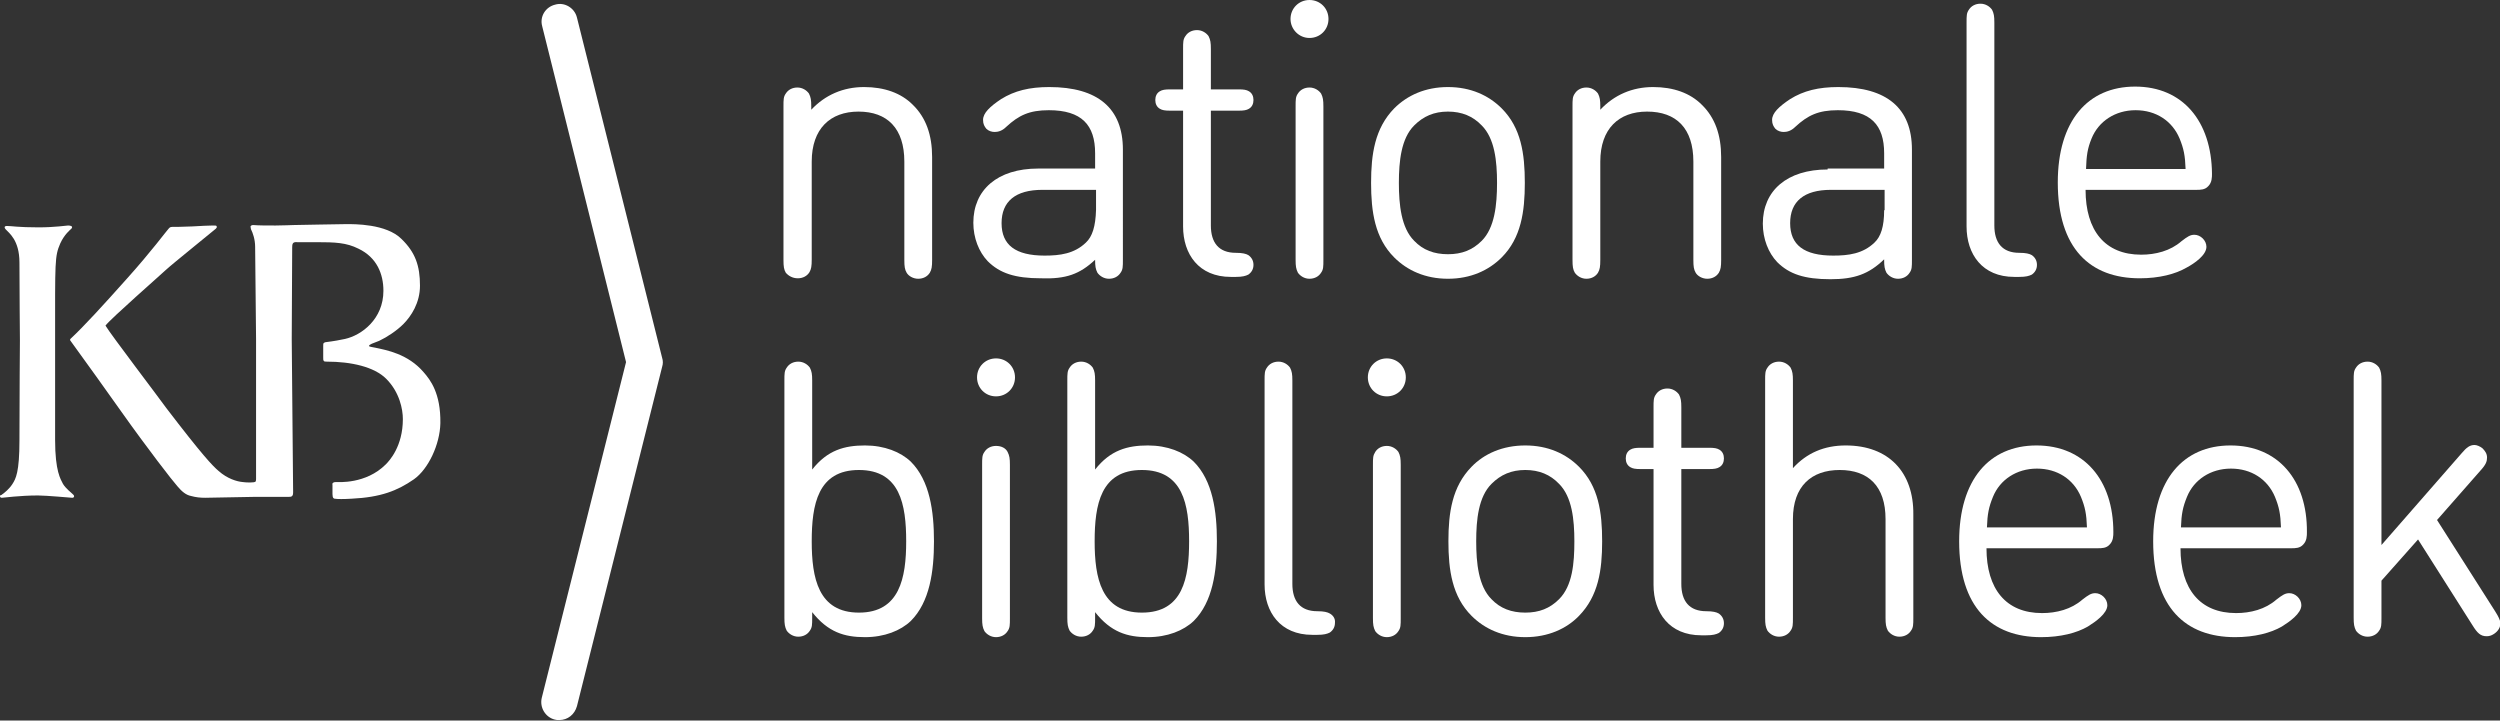 <?xml version="1.0" encoding="UTF-8"?> <!-- Generator: Adobe Illustrator 25.0.0, SVG Export Plug-In . SVG Version: 6.00 Build 0) --> <svg xmlns="http://www.w3.org/2000/svg" xmlns:xlink="http://www.w3.org/1999/xlink" version="1.1" id="Laag_1" x="0px" y="0px" viewBox="0 0 539.9 155.6" style="enable-background:new 0 0 539.9 155.6;" xml:space="preserve"><rect x="0" y="0" width="539.9" height="155.6" fill="#333333" stroke="none"/> <style type="text/css"> .st0{display:none;} .st1{display:inline;} .st2{fill:#FFFFFF;} </style> <g id="Zwart" class="st0"> <g class="st1"> <path d="M172.3,60.1c1.1,0,2-0.5,2.5-1.3c0.4-0.7,0.5-1.3,0.5-2.8V34.9c0-7.1,4-10.8,10.1-10.8c6.2,0,9.9,3.6,9.9,10.8v21.2 c0,1.5,0.1,2.1,0.5,2.8c0.4,0.7,1.4,1.3,2.5,1.3c1.1,0,2-0.5,2.5-1.3c0.4-0.7,0.5-1.3,0.5-2.8V33.9c0-4.7-1.3-8.5-4.2-11.3 c-2.5-2.5-6.1-3.8-10.5-3.8c-4.5,0-8.4,1.7-11.4,4.9V23c0-1.4-0.1-2-0.5-2.8c-0.5-0.7-1.4-1.3-2.5-1.3c-1.1,0-2,0.5-2.5,1.3 c-0.5,0.7-0.5,1.3-0.5,2.8v33.1c0,1.5,0.1,2.1,0.5,2.8C170.3,59.6,171.2,60.1,172.3,60.1z"></path> <path d="M236.5,56.1c0,1.4,0.1,2,0.5,2.8c0.5,0.7,1.4,1.3,2.5,1.3c1.1,0,2-0.5,2.5-1.3c0.5-0.7,0.5-1.3,0.5-2.8V32.3 c0-8.9-5.4-13.5-15.9-13.5c-4.3,0-7.5,0.8-10.4,2.6c-2.4,1.6-3.9,3-3.9,4.5c0,0.9,0.3,1.4,0.7,1.9c0.5,0.5,1.2,0.7,1.8,0.7 c0.7,0,1.6-0.2,2.5-1.1c2.7-2.5,5-3.6,9.2-3.6c7.1,0,10,3.2,10,9.3v3.3h-12.3c-8.8,0-14,4.6-14,11.7c0,3.3,1.2,6.3,3.1,8.3 c2.6,2.6,5.9,3.7,11.5,3.7C230.2,60.3,233.2,59.2,236.5,56.1L236.5,56.1z M234.5,52.4c-2.5,2.4-5.6,2.8-8.9,2.8 c-6.3,0-9.3-2.3-9.3-7c0-4.7,3-7.2,8.8-7.2h11.6v4.3C236.6,48.9,235.9,51.1,234.5,52.4z"></path> <path d="M267.5,23.9c1.1,0,1.7-0.1,2.2-0.4c0.7-0.4,1-1.1,1-1.9c0-0.8-0.3-1.5-1-1.9c-0.5-0.3-1.1-0.4-2.2-0.4h-6v-8.7 c0-1.4-0.1-2-0.5-2.8c-0.5-0.7-1.4-1.3-2.5-1.3c-1.1,0-2,0.5-2.5,1.3c-0.5,0.7-0.5,1.3-0.5,2.8v8.7h-2.8c-1.1,0-1.7,0.1-2.2,0.4 c-0.7,0.4-1,1.1-1,1.9c0,0.8,0.3,1.5,1,1.9c0.5,0.3,1.1,0.4,2.2,0.4h2.8v25c0,6,3.4,10.9,10.3,10.9h1.1c1.4,0,2.1-0.2,2.7-0.5 c0.7-0.5,1.1-1.2,1.1-2.1c0-0.9-0.4-1.6-1.1-2.1c-0.5-0.3-1.3-0.5-2.7-0.5c-3.7,0-5.4-2.2-5.4-5.9V23.9H267.5z"></path> <path d="M282.8,8.2c2.3,0,4.1-1.8,4.1-4.1c0-2.3-1.8-4.1-4.1-4.1c-2.3,0-4.1,1.8-4.1,4.1C278.7,6.3,280.5,8.2,282.8,8.2z"></path> <path d="M282.8,18.9c-1.1,0-2,0.5-2.5,1.3c-0.5,0.7-0.5,1.3-0.5,2.8v33.1c0,1.4,0.1,2,0.5,2.8c0.5,0.7,1.4,1.3,2.5,1.3 c1.1,0,2-0.5,2.5-1.3c0.5-0.7,0.5-1.3,0.5-2.8V23c0-1.4-0.1-2-0.5-2.8C284.8,19.5,283.9,18.9,282.8,18.9z"></path> <path d="M329.3,39.5c0-6.3-0.8-11.9-5-16.1c-2.8-2.8-6.7-4.6-11.6-4.6c-4.9,0-8.8,1.8-11.6,4.6c-4.2,4.3-5,9.9-5,16.1 c0,6.2,0.8,11.9,5,16.1c2.8,2.8,6.7,4.6,11.6,4.6c4.9,0,8.8-1.8,11.6-4.6C328.5,51.4,329.3,45.7,329.3,39.5z M320,52 c-2,2-4.3,2.9-7.3,2.9c-3,0-5.4-0.9-7.3-2.9c-2.8-2.8-3.3-7.8-3.3-12.5c0-4.7,0.5-9.6,3.3-12.4c2-2,4.3-3,7.3-3c3,0,5.4,1,7.3,3 c2.8,2.8,3.3,7.7,3.3,12.4C323.3,44.2,322.8,49.2,320,52z"></path> <path d="M365.7,34.9v21.2c0,1.5,0.1,2.1,0.5,2.8c0.4,0.7,1.4,1.3,2.5,1.3c1.1,0,2-0.5,2.5-1.3c0.4-0.7,0.5-1.3,0.5-2.8V33.9 c0-4.7-1.3-8.5-4.2-11.3c-2.5-2.5-6.1-3.8-10.5-3.8c-4.5,0-8.4,1.7-11.4,4.9V23c0-1.4-0.1-2-0.5-2.8c-0.5-0.7-1.4-1.3-2.5-1.3 c-1.1,0-2,0.5-2.5,1.3c-0.5,0.7-0.5,1.3-0.5,2.8v33.1c0,1.5,0.1,2.1,0.5,2.8c0.5,0.7,1.4,1.3,2.5,1.3c1.1,0,2-0.5,2.5-1.3 c0.4-0.7,0.5-1.3,0.5-2.8V34.9c0-7.1,4-10.8,10.1-10.8C362,24.1,365.7,27.7,365.7,34.9z"></path> <path d="M394.7,36.6c-8.8,0-14,4.6-14,11.7c0,3.3,1.2,6.3,3.1,8.3c2.6,2.6,5.9,3.7,11.5,3.7c5.2,0,8.3-1.1,11.6-4.3v0.1 c0,1.4,0.1,2,0.5,2.8c0.5,0.7,1.4,1.3,2.5,1.3c1.1,0,2-0.5,2.5-1.3c0.5-0.7,0.5-1.3,0.5-2.8V32.3c0-8.9-5.4-13.5-15.9-13.5 c-4.3,0-7.5,0.8-10.4,2.6c-2.4,1.6-3.9,3-3.9,4.5c0,0.9,0.3,1.4,0.7,1.9c0.5,0.5,1.2,0.7,1.8,0.7c0.7,0,1.6-0.2,2.5-1.1 c2.7-2.5,5-3.6,9.2-3.6c7.1,0,10,3.2,10,9.3v3.3H394.7z M406.9,45.4c0,3.5-0.7,5.7-2.1,7c-2.5,2.4-5.6,2.8-8.9,2.8 c-6.3,0-9.3-2.3-9.3-7c0-4.7,3-7.2,8.8-7.2h11.6V45.4z"></path> <path d="M435,59.8h1.1c1.4,0,2.1-0.2,2.7-0.5c0.7-0.5,1.1-1.2,1.1-2.1c0-0.9-0.4-1.6-1.1-2.1c-0.5-0.3-1.3-0.5-2.7-0.5 c-3.7,0-5.4-2.2-5.4-5.9V4.9c0-1.4-0.1-2-0.5-2.8c-0.5-0.7-1.4-1.3-2.5-1.3c-1.1,0-2,0.5-2.5,1.3c-0.5,0.7-0.5,1.3-0.5,2.8v44 C424.7,54.9,428.1,59.8,435,59.8z"></path> <path d="M476.5,53.3c0-1.4-1.3-2.6-2.6-2.6c-0.9,0-1.5,0.4-2.8,1.4c-2.4,2.1-5.6,2.9-8.7,2.9c-7.8,0-12-5.2-12-14h23.9 c0.9,0,1.9,0,2.6-0.8c0.8-0.8,0.8-1.9,0.8-2.7c-0.1-11.3-6.3-18.8-16.6-18.8c-10.2,0-16.7,7.4-16.7,20.7c0,14.3,7,20.7,17.7,20.7 c4.2,0,7.7-0.9,10.1-2.3C473.9,56.9,476.5,55.1,476.5,53.3z M451.7,29.9c1.5-3.7,5.1-6.1,9.5-6.1c4.4,0,7.9,2.3,9.5,6.1 c0.9,2.2,1.2,3.7,1.3,6.6h-21.5C450.6,33.6,450.8,32.1,451.7,29.9z"></path> <path d="M186.8,96.2c-4.4,0-8.1,1-11.4,5.2V82.2c0-1.4-0.1-2-0.5-2.8c-0.5-0.7-1.4-1.3-2.5-1.3c-1.1,0-2,0.5-2.5,1.3 c-0.5,0.7-0.5,1.3-0.5,2.8v51.2c0,1.4,0.1,2,0.5,2.8c0.5,0.7,1.4,1.3,2.5,1.3c1.1,0,2-0.5,2.5-1.3c0.5-0.7,0.5-1.3,0.5-2.8v-1.2 c3.4,4.3,6.9,5.4,11.4,5.4c4.2,0,7.7-1.4,9.9-3.5c4.1-4.1,5-10.7,5-17.2c0-6.5-0.9-13.1-5-17.2C194.5,97.6,191,96.2,186.8,96.2z M185.5,132.3c-8.8,0-10.2-7.5-10.2-15.4c0-7.9,1.3-15.4,10.2-15.4c8.9,0,10.2,7.5,10.2,15.4C195.7,124.8,194.3,132.3,185.5,132.3 z"></path> <path d="M215.1,77.4c-2.3,0-4.1,1.8-4.1,4.1c0,2.3,1.8,4.1,4.1,4.1c2.3,0,4.1-1.8,4.1-4.1C219.2,79.2,217.4,77.4,215.1,77.4z"></path> <path d="M215.1,96.3c-1.1,0-2,0.5-2.5,1.3c-0.5,0.7-0.5,1.3-0.5,2.8v33.1c0,1.4,0.1,2,0.5,2.8c0.5,0.7,1.4,1.3,2.5,1.3 c1.1,0,2-0.5,2.5-1.3c0.5-0.7,0.5-1.3,0.5-2.8v-33.1c0-1.4-0.1-2-0.5-2.8S216.3,96.3,215.1,96.3z"></path> <path d="M247.9,96.2c-4.4,0-8.1,1-11.4,5.2V82.2c0-1.4-0.1-2-0.5-2.8c-0.5-0.7-1.4-1.3-2.5-1.3c-1.1,0-2,0.5-2.5,1.3 c-0.5,0.7-0.5,1.3-0.5,2.8v51.2c0,1.4,0.1,2,0.5,2.8c0.5,0.7,1.4,1.3,2.5,1.3c1.1,0,2-0.5,2.5-1.3c0.5-0.7,0.5-1.3,0.5-2.8v-1.2 c3.4,4.3,6.9,5.4,11.4,5.4c4.2,0,7.7-1.4,9.9-3.5c4.1-4.1,5-10.7,5-17.2c0-6.5-0.9-13.1-5-17.2C255.6,97.6,252.1,96.2,247.9,96.2z M246.6,132.3c-8.8,0-10.2-7.5-10.2-15.4c0-7.9,1.3-15.4,10.2-15.4c8.9,0,10.2,7.5,10.2,15.4C256.8,124.8,255.5,132.3,246.6,132.3 z"></path> <path d="M287.2,132.5c-0.5-0.3-1.3-0.5-2.7-0.5c-3.7,0-5.4-2.2-5.4-5.9V82.2c0-1.4-0.1-2-0.5-2.8c-0.5-0.7-1.4-1.3-2.5-1.3 c-1.1,0-2,0.5-2.5,1.3c-0.5,0.7-0.5,1.3-0.5,2.8v44c0,6,3.4,10.9,10.3,10.9h1.1c1.4,0,2.1-0.2,2.7-0.5c0.7-0.5,1.1-1.2,1.1-2.1 C288.4,133.6,287.9,132.9,287.2,132.5z"></path> <path d="M299.5,77.4c-2.3,0-4.1,1.8-4.1,4.1c0,2.3,1.8,4.1,4.1,4.1c2.3,0,4.1-1.8,4.1-4.1C303.6,79.2,301.8,77.4,299.5,77.4z"></path> <path d="M299.5,96.3c-1.1,0-2,0.5-2.5,1.3s-0.5,1.3-0.5,2.8v33.1c0,1.4,0.1,2,0.5,2.8c0.5,0.7,1.4,1.3,2.5,1.3 c1.1,0,2-0.5,2.5-1.3c0.5-0.7,0.5-1.3,0.5-2.8v-33.1c0-1.4-0.1-2-0.5-2.8C301.5,96.9,300.6,96.3,299.5,96.3z"></path> <path d="M329.4,96.2c-4.9,0-8.9,1.8-11.6,4.6c-4.2,4.3-5,9.9-5,16.1c0,6.2,0.8,11.9,5,16.1c2.8,2.8,6.7,4.6,11.6,4.6 c4.9,0,8.9-1.8,11.6-4.6c4.2-4.3,5-9.9,5-16.1c0-6.3-0.8-11.9-5-16.1C338.2,98,334.3,96.2,329.4,96.2z M336.7,129.4 c-2,2-4.3,2.9-7.3,2.9s-5.4-0.9-7.3-2.9c-2.8-2.8-3.3-7.8-3.3-12.5c0-4.7,0.5-9.6,3.3-12.4c2-2,4.3-3,7.3-3s5.4,1,7.3,3 c2.8,2.8,3.3,7.7,3.3,12.4C340,121.6,339.6,126.5,336.7,129.4z"></path> <path d="M369.1,101.3c1.1,0,1.7-0.1,2.2-0.4c0.7-0.4,1-1.1,1-1.9c0-0.8-0.3-1.5-1-1.9c-0.5-0.3-1.1-0.4-2.2-0.4h-6V88 c0-1.4-0.1-2-0.5-2.8c-0.5-0.7-1.4-1.3-2.5-1.3c-1.1,0-2,0.5-2.5,1.3c-0.5,0.7-0.5,1.3-0.5,2.8v8.7h-2.8c-1.1,0-1.7,0.1-2.2,0.4 c-0.7,0.4-1,1.1-1,1.9c0,0.8,0.3,1.5,1,1.9c0.5,0.3,1.1,0.4,2.2,0.4h2.8v25c0,6,3.4,10.9,10.3,10.9h1.1c1.4,0,2.1-0.2,2.7-0.5 c0.7-0.5,1.1-1.2,1.1-2.1c0-0.9-0.4-1.6-1.1-2.1c-0.5-0.3-1.3-0.5-2.7-0.5c-3.7,0-5.4-2.2-5.4-5.9v-24.8H369.1z"></path> <path d="M398.6,96.2c-4.6,0-8.4,1.6-11.4,4.9V82.2c0-1.4-0.1-2-0.5-2.8c-0.5-0.7-1.4-1.3-2.5-1.3c-1.1,0-2,0.5-2.5,1.3 c-0.5,0.7-0.5,1.3-0.5,2.8v51.2c0,1.4,0.1,2,0.5,2.8c0.5,0.7,1.4,1.3,2.5,1.3c1.1,0,2-0.5,2.5-1.3c0.5-0.7,0.5-1.3,0.5-2.8v-21.3 c0-7.1,4-10.6,10.1-10.6c6.2,0,9.9,3.5,9.9,10.6v21.3c0,1.4,0.1,2,0.5,2.8c0.5,0.7,1.4,1.3,2.5,1.3c1.1,0,2-0.5,2.5-1.3 c0.5-0.7,0.5-1.3,0.5-2.8v-22.3C413.3,102,407.9,96.2,398.6,96.2z"></path> <path d="M439.8,96.2c-10.2,0-16.7,7.4-16.7,20.7c0,14.3,7,20.7,17.7,20.7c4.2,0,7.7-0.9,10.1-2.3c1.6-1,4.2-2.8,4.2-4.6 c0-1.4-1.3-2.6-2.6-2.6c-0.9,0-1.5,0.4-2.8,1.4c-2.4,2.1-5.6,2.9-8.7,2.9c-7.8,0-12-5.2-12-14H453c0.9,0,1.9,0,2.6-0.8 c0.8-0.8,0.8-1.9,0.8-2.7C456.4,103.7,450.1,96.2,439.8,96.2z M429.1,113.9c0.1-2.9,0.4-4.4,1.3-6.6c1.5-3.7,5.1-6.1,9.5-6.1 c4.4,0,7.9,2.3,9.5,6.1c0.9,2.2,1.2,3.7,1.3,6.6H429.1z"></path> <path d="M481.7,96.2c-10.2,0-16.7,7.4-16.7,20.7c0,14.3,7,20.7,17.7,20.7c4.2,0,7.7-0.9,10.1-2.3c1.6-1,4.2-2.8,4.2-4.6 c0-1.4-1.3-2.6-2.6-2.6c-0.9,0-1.5,0.4-2.8,1.4c-2.4,2.1-5.6,2.9-8.7,2.9c-7.8,0-12-5.2-12-14h23.9c0.9,0,1.9,0,2.6-0.8 c0.8-0.8,0.8-1.9,0.8-2.7C498.3,103.7,492,96.2,481.7,96.2z M471,113.9c0.1-2.9,0.4-4.4,1.3-6.6c1.5-3.7,5.1-6.1,9.5-6.1 c4.4,0,7.9,2.3,9.5,6.1c0.9,2.2,1.2,3.7,1.3,6.6H471z"></path> <path d="M538.9,132.1l-12.6-19.8l9.4-10.7c1.2-1.3,1.4-2,1.4-2.8c0-0.8-0.4-1.4-1-2c-0.5-0.4-1.2-0.7-1.7-0.7 c-1,0-1.7,0.5-2.8,1.8l-17.3,19.8V82.2c0-1.4-0.1-2-0.5-2.8c-0.5-0.7-1.4-1.3-2.5-1.3c-1.1,0-2,0.5-2.5,1.3 c-0.5,0.7-0.5,1.3-0.5,2.8v51.2c0,1.4,0.1,2,0.5,2.8c0.5,0.7,1.4,1.3,2.5,1.3c1.1,0,2-0.5,2.5-1.3c0.5-0.7,0.5-1.3,0.5-2.8v-8 l7.9-8.9l11.8,18.6c1,1.6,1.7,2.3,3,2.3c0.5,0,1-0.1,1.6-0.5c0.9-0.6,1.4-1.4,1.4-2.4C539.9,133.9,539.6,133.2,538.9,132.1z"></path> <path d="M124.6,3.8c-0.5-2.1-2.7-3.4-4.7-2.8c-2.1,0.5-3.4,2.6-2.8,4.7l18.1,72.5L117,150.7c-0.5,2.1,0.8,4.2,2.8,4.7 c0.3,0.1,0.6,0.1,1,0.1c1.8,0,3.3-1.2,3.8-3L143,79.2c0.2-0.6,0.2-1.3,0-1.9L124.6,3.8z"></path> <path d="M13.6,104.5c-0.5-1-1.7-2.7-1.7-9.5c0-6.1,0-15.3,0-21.6c0-17-0.1-18,1.1-20.8c0.9-2,2.2-3,2.4-3.2 c0.2-0.2,0.2-0.4,0.1-0.5c-0.1-0.1-0.4-0.2-0.8-0.2c-0.4,0-2.8,0.4-6.4,0.4c-4.4,0-5.8-0.3-6.8-0.3c-0.1,0-0.5,0-0.5,0.3 c0,0.1,0.1,0.3,0.2,0.4c0.7,0.8,3,2.3,3,7.2c0,5.5,0.1,16,0.1,16.8c0,0.7-0.1,12.6-0.1,21.6c0,6.9-0.8,8.3-1.5,9.4 c-0.7,1.1-1.7,1.9-2.4,2.4C0,106.9,0,107.1,0,107.2c0,0.2,0.2,0.3,0.4,0.3c0.3,0,3.9-0.5,7.8-0.5c1.8,0,7.2,0.5,7.4,0.5 c0.2,0,0.4-0.1,0.4-0.3c0-0.2-0.1-0.3-0.2-0.4C15.4,106.4,14.2,105.5,13.6,104.5z"></path> <path d="M81.1,75.1c-0.9-0.2-1.4-0.2-1.4-0.4c0-0.3,0.9-0.6,2.2-1.1c1.7-0.8,3.8-2.2,5.2-3.6c1.7-1.7,3.6-4.6,3.6-8.3 c0-4.3-1-7.2-4-10.1c-3.3-3.3-10.3-3.2-11.9-3.2c-2.2,0-10.1,0.2-11.4,0.2c-0.6,0-2.1,0.1-3.9,0.1c-1.8,0-3.7,0-4.8-0.1 c-0.3,0-0.5,0.1-0.6,0.3c0,0.2,0.1,0.5,0.1,0.6c0.4,0.8,0.9,2.2,0.9,3.8c0,1.5,0.2,18.4,0.2,19.9c0,1.5,0,29.9,0,30.2 c0,0.1,0,0.4-0.1,0.6c-0.3,0.3-2.2,0.2-2.8,0.1c-1.2-0.1-3.3-0.7-5.2-2.4c-1.3-1.1-3.5-3.4-11.3-13.6C34.4,86,23.9,72.2,22.9,70.5 c0-0.1-0.1-0.1-0.1-0.1c0,0,0-0.1,0-0.1c0.9-1.3,12.3-11.3,12.9-11.9c1.5-1.4,10.6-8.7,10.9-9c0.1-0.1,0.3-0.3,0.2-0.5 c-0.1-0.2-0.1-0.2-0.8-0.2c-0.6,0-3,0.1-4.5,0.2c-2.1,0.1-3.8,0.1-4.3,0.1c-0.5,0-0.6,0.2-0.8,0.4c-0.4,0.4-3.7,4.9-9.1,10.9 c-5,5.6-9.1,10.1-12.1,12.9c-0.1,0.1-0.1,0.3,0.1,0.5c1.7,2.3,9.5,13.2,10.9,15.2c5.6,7.9,11.1,15,12.1,16.1 c1,1.2,1.9,1.9,2.9,2.1c1.1,0.3,2,0.4,3.1,0.4c1.5,0,9.4-0.2,10.9-0.2c1.5,0,5.8,0,7.2,0c0.3,0,0.5,0,0.7-0.2 c0.2-0.2,0.2-0.6,0.2-0.8c0-1.1-0.3-31.9-0.3-33.1c0-1.1,0.1-18.5,0.1-19.8c0-0.2,0-0.7,0.2-0.9c0.3-0.3,0.8-0.2,0.9-0.2 c0.6,0,1.5,0,4.1,0c4.1,0,6.5,0.1,9.1,1.4c4,1.9,5.4,5.5,5.4,9.1c0,6.1-4.7,9.6-8.3,10.4c-0.9,0.2-2.5,0.5-4.2,0.7 c-0.1,0-0.3,0.1-0.4,0.2c-0.1,0.1-0.1,0.3-0.1,0.7c0,0.6,0,1.2,0,2.4c0,0.4,0,0.6,0.1,0.7c0.1,0.2,0.3,0.2,0.7,0.2 c5.2,0,10.2,1.1,12.8,3.7c2.9,2.9,3.6,6.6,3.6,8.7c0,5.9-2.9,9-3.7,9.8c-4.3,4.3-10.3,3.8-10.7,3.8c-0.6,0-0.9,0.2-0.8,0.6 c0,0.6,0,1.1,0,2c0,0.9,0.3,1,0.5,1c0.5,0.1,2,0.1,3.6,0c6.3-0.3,9.9-1.7,13.5-4.2c3.1-2.2,5.6-7.5,5.7-12.1 c0.1-6.5-2.2-9.4-3.6-11C88.1,76.4,83.4,75.6,81.1,75.1z"></path> </g> </g> <g id="Wit" class="st0"> <g class="st1"> <path class="st2" d="M172.3,60.1c1.1,0,2-0.5,2.5-1.3c0.4-0.7,0.5-1.3,0.5-2.8V34.9c0-7.1,4-10.8,10.1-10.8 c6.2,0,9.9,3.6,9.9,10.8v21.2c0,1.5,0.1,2.1,0.5,2.8c0.4,0.7,1.4,1.3,2.5,1.3c1.1,0,2-0.5,2.5-1.3c0.4-0.7,0.5-1.3,0.5-2.8V33.9 c0-4.7-1.3-8.5-4.2-11.3c-2.5-2.5-6.1-3.8-10.5-3.8c-4.5,0-8.4,1.7-11.4,4.9V23c0-1.4-0.1-2-0.5-2.8c-0.5-0.7-1.4-1.3-2.5-1.3 c-1.1,0-2,0.5-2.5,1.3c-0.5,0.7-0.5,1.3-0.5,2.8v33.1c0,1.5,0.1,2.1,0.5,2.8C170.3,59.6,171.2,60.1,172.3,60.1z"></path> <path class="st2" d="M236.5,56.1c0,1.4,0.1,2,0.5,2.8c0.5,0.7,1.4,1.3,2.5,1.3c1.1,0,2-0.5,2.5-1.3c0.5-0.7,0.5-1.3,0.5-2.8V32.3 c0-8.9-5.4-13.5-15.9-13.5c-4.3,0-7.5,0.8-10.4,2.6c-2.4,1.6-3.9,3-3.9,4.5c0,0.9,0.3,1.4,0.7,1.9c0.5,0.5,1.2,0.7,1.8,0.7 c0.7,0,1.6-0.2,2.5-1.1c2.7-2.5,5-3.6,9.2-3.6c7.1,0,10,3.2,10,9.3v3.3h-12.3c-8.8,0-14,4.6-14,11.7c0,3.3,1.2,6.3,3.1,8.3 c2.6,2.6,5.9,3.7,11.5,3.7C230.2,60.3,233.2,59.2,236.5,56.1L236.5,56.1z M234.5,52.4c-2.5,2.4-5.6,2.8-8.9,2.8 c-6.3,0-9.3-2.3-9.3-7c0-4.7,3-7.2,8.8-7.2h11.6v4.3C236.6,48.9,235.9,51.1,234.5,52.4z"></path> <path class="st2" d="M267.5,23.9c1.1,0,1.7-0.1,2.2-0.4c0.7-0.4,1-1.1,1-1.9c0-0.8-0.3-1.5-1-1.9c-0.5-0.3-1.1-0.4-2.2-0.4h-6 v-8.7c0-1.4-0.1-2-0.5-2.8c-0.5-0.7-1.4-1.3-2.5-1.3c-1.1,0-2,0.5-2.5,1.3c-0.5,0.7-0.5,1.3-0.5,2.8v8.7h-2.8 c-1.1,0-1.7,0.1-2.2,0.4c-0.7,0.4-1,1.1-1,1.9c0,0.8,0.3,1.5,1,1.9c0.5,0.3,1.1,0.4,2.2,0.4h2.8v25c0,6,3.4,10.9,10.3,10.9h1.1 c1.4,0,2.1-0.2,2.7-0.5c0.7-0.5,1.1-1.2,1.1-2.1c0-0.9-0.4-1.6-1.1-2.1c-0.5-0.3-1.3-0.5-2.7-0.5c-3.7,0-5.4-2.2-5.4-5.9V23.9 H267.5z"></path> <path class="st2" d="M282.8,8.2c2.3,0,4.1-1.8,4.1-4.1c0-2.3-1.8-4.1-4.1-4.1c-2.3,0-4.1,1.8-4.1,4.1 C278.7,6.3,280.5,8.2,282.8,8.2z"></path> <path class="st2" d="M282.8,18.9c-1.1,0-2,0.5-2.5,1.3c-0.5,0.7-0.5,1.3-0.5,2.8v33.1c0,1.4,0.1,2,0.5,2.8 c0.5,0.7,1.4,1.3,2.5,1.3c1.1,0,2-0.5,2.5-1.3c0.5-0.7,0.5-1.3,0.5-2.8V23c0-1.4-0.1-2-0.5-2.8C284.8,19.5,283.9,18.9,282.8,18.9z "></path> <path class="st2" d="M329.3,39.5c0-6.3-0.8-11.9-5-16.1c-2.8-2.8-6.7-4.6-11.6-4.6c-4.9,0-8.8,1.8-11.6,4.6c-4.2,4.3-5,9.9-5,16.1 c0,6.2,0.8,11.9,5,16.1c2.8,2.8,6.7,4.6,11.6,4.6c4.9,0,8.8-1.8,11.6-4.6C328.5,51.4,329.3,45.7,329.3,39.5z M320,52 c-2,2-4.3,2.9-7.3,2.9c-3,0-5.4-0.9-7.3-2.9c-2.8-2.8-3.3-7.8-3.3-12.5c0-4.7,0.5-9.6,3.3-12.4c2-2,4.3-3,7.3-3c3,0,5.4,1,7.3,3 c2.8,2.8,3.3,7.7,3.3,12.4C323.3,44.2,322.8,49.2,320,52z"></path> <path class="st2" d="M365.7,34.9v21.2c0,1.5,0.1,2.1,0.5,2.8c0.4,0.7,1.4,1.3,2.5,1.3c1.1,0,2-0.5,2.5-1.3 c0.4-0.7,0.5-1.3,0.5-2.8V33.9c0-4.7-1.3-8.5-4.2-11.3c-2.5-2.5-6.1-3.8-10.5-3.8c-4.5,0-8.4,1.7-11.4,4.9V23c0-1.4-0.1-2-0.5-2.8 c-0.5-0.7-1.4-1.3-2.5-1.3c-1.1,0-2,0.5-2.5,1.3c-0.5,0.7-0.5,1.3-0.5,2.8v33.1c0,1.5,0.1,2.1,0.5,2.8c0.5,0.7,1.4,1.3,2.5,1.3 c1.1,0,2-0.5,2.5-1.3c0.4-0.7,0.5-1.3,0.5-2.8V34.9c0-7.1,4-10.8,10.1-10.8C362,24.1,365.7,27.7,365.7,34.9z"></path> <path class="st2" d="M394.7,36.6c-8.8,0-14,4.6-14,11.7c0,3.3,1.2,6.3,3.1,8.3c2.6,2.6,5.9,3.7,11.5,3.7c5.2,0,8.3-1.1,11.6-4.3 v0.1c0,1.4,0.1,2,0.5,2.8c0.5,0.7,1.4,1.3,2.5,1.3c1.1,0,2-0.5,2.5-1.3c0.5-0.7,0.5-1.3,0.5-2.8V32.3c0-8.9-5.4-13.5-15.9-13.5 c-4.3,0-7.5,0.8-10.4,2.6c-2.4,1.6-3.9,3-3.9,4.5c0,0.9,0.3,1.4,0.7,1.9c0.5,0.5,1.2,0.7,1.8,0.7c0.7,0,1.6-0.2,2.5-1.1 c2.7-2.5,5-3.6,9.2-3.6c7.1,0,10,3.2,10,9.3v3.3H394.7z M406.9,45.4c0,3.5-0.7,5.7-2.1,7c-2.5,2.4-5.6,2.8-8.9,2.8 c-6.3,0-9.3-2.3-9.3-7c0-4.7,3-7.2,8.8-7.2h11.6V45.4z"></path> <path class="st2" d="M435,59.8h1.1c1.4,0,2.1-0.2,2.7-0.5c0.7-0.5,1.1-1.2,1.1-2.1c0-0.9-0.4-1.6-1.1-2.1 c-0.5-0.3-1.3-0.5-2.7-0.5c-3.7,0-5.4-2.2-5.4-5.9V4.9c0-1.4-0.1-2-0.5-2.8c-0.5-0.7-1.4-1.3-2.5-1.3c-1.1,0-2,0.5-2.5,1.3 c-0.5,0.7-0.5,1.3-0.5,2.8v44C424.7,54.9,428.1,59.8,435,59.8z"></path> <path class="st2" d="M476.5,53.3c0-1.4-1.3-2.6-2.6-2.6c-0.9,0-1.5,0.4-2.8,1.4c-2.4,2.1-5.6,2.9-8.7,2.9c-7.8,0-12-5.2-12-14 h23.9c0.9,0,1.9,0,2.6-0.8c0.8-0.8,0.8-1.9,0.8-2.7c-0.1-11.3-6.3-18.8-16.6-18.8c-10.2,0-16.7,7.4-16.7,20.7 c0,14.3,7,20.7,17.7,20.7c4.2,0,7.7-0.9,10.1-2.3C473.9,56.9,476.5,55.1,476.5,53.3z M451.7,29.9c1.5-3.7,5.1-6.1,9.5-6.1 c4.4,0,7.9,2.3,9.5,6.1c0.9,2.2,1.2,3.7,1.3,6.6h-21.5C450.6,33.6,450.8,32.1,451.7,29.9z"></path> <path class="st2" d="M186.8,96.2c-4.4,0-8.1,1-11.4,5.2V82.2c0-1.4-0.1-2-0.5-2.8c-0.5-0.7-1.4-1.3-2.5-1.3c-1.1,0-2,0.5-2.5,1.3 c-0.5,0.7-0.5,1.3-0.5,2.8v51.2c0,1.4,0.1,2,0.5,2.8c0.5,0.7,1.4,1.3,2.5,1.3c1.1,0,2-0.5,2.5-1.3c0.5-0.7,0.5-1.3,0.5-2.8v-1.2 c3.4,4.3,6.9,5.4,11.4,5.4c4.2,0,7.7-1.4,9.9-3.5c4.1-4.1,5-10.7,5-17.2c0-6.5-0.9-13.1-5-17.2C194.5,97.6,191,96.2,186.8,96.2z M185.5,132.3c-8.8,0-10.2-7.5-10.2-15.4c0-7.9,1.3-15.4,10.2-15.4c8.9,0,10.2,7.5,10.2,15.4C195.7,124.8,194.3,132.3,185.5,132.3 z"></path> <path class="st2" d="M215.1,77.4c-2.3,0-4.1,1.8-4.1,4.1c0,2.3,1.8,4.1,4.1,4.1c2.3,0,4.1-1.8,4.1-4.1 C219.2,79.2,217.4,77.4,215.1,77.4z"></path> <path class="st2" d="M215.1,96.3c-1.1,0-2,0.5-2.5,1.3c-0.5,0.7-0.5,1.3-0.5,2.8v33.1c0,1.4,0.1,2,0.5,2.8 c0.5,0.7,1.4,1.3,2.5,1.3c1.1,0,2-0.5,2.5-1.3c0.5-0.7,0.5-1.3,0.5-2.8v-33.1c0-1.4-0.1-2-0.5-2.8S216.3,96.3,215.1,96.3z"></path> <path class="st2" d="M247.9,96.2c-4.4,0-8.1,1-11.4,5.2V82.2c0-1.4-0.1-2-0.5-2.8c-0.5-0.7-1.4-1.3-2.5-1.3c-1.1,0-2,0.5-2.5,1.3 c-0.5,0.7-0.5,1.3-0.5,2.8v51.2c0,1.4,0.1,2,0.5,2.8c0.5,0.7,1.4,1.3,2.5,1.3c1.1,0,2-0.5,2.5-1.3c0.5-0.7,0.5-1.3,0.5-2.8v-1.2 c3.4,4.3,6.9,5.4,11.4,5.4c4.2,0,7.7-1.4,9.9-3.5c4.1-4.1,5-10.7,5-17.2c0-6.5-0.9-13.1-5-17.2C255.6,97.6,252.1,96.2,247.9,96.2z M246.6,132.3c-8.8,0-10.2-7.5-10.2-15.4c0-7.9,1.3-15.4,10.2-15.4c8.9,0,10.2,7.5,10.2,15.4C256.8,124.8,255.5,132.3,246.6,132.3 z"></path> <path class="st2" d="M287.2,132.5c-0.5-0.3-1.3-0.5-2.7-0.5c-3.7,0-5.4-2.2-5.4-5.9V82.2c0-1.4-0.1-2-0.5-2.8 c-0.5-0.7-1.4-1.3-2.5-1.3c-1.1,0-2,0.5-2.5,1.3c-0.5,0.7-0.5,1.3-0.5,2.8v44c0,6,3.4,10.9,10.3,10.9h1.1c1.4,0,2.1-0.2,2.7-0.5 c0.7-0.5,1.1-1.2,1.1-2.1C288.4,133.6,287.9,132.9,287.2,132.5z"></path> <path class="st2" d="M299.5,77.4c-2.3,0-4.1,1.8-4.1,4.1c0,2.3,1.8,4.1,4.1,4.1c2.3,0,4.1-1.8,4.1-4.1 C303.6,79.2,301.8,77.4,299.5,77.4z"></path> <path class="st2" d="M299.5,96.3c-1.1,0-2,0.5-2.5,1.3s-0.5,1.3-0.5,2.8v33.1c0,1.4,0.1,2,0.5,2.8c0.5,0.7,1.4,1.3,2.5,1.3 c1.1,0,2-0.5,2.5-1.3c0.5-0.7,0.5-1.3,0.5-2.8v-33.1c0-1.4-0.1-2-0.5-2.8C301.5,96.9,300.6,96.3,299.5,96.3z"></path> <path class="st2" d="M329.4,96.2c-4.9,0-8.9,1.8-11.6,4.6c-4.2,4.3-5,9.9-5,16.1c0,6.2,0.8,11.9,5,16.1c2.8,2.8,6.7,4.6,11.6,4.6 c4.9,0,8.9-1.8,11.6-4.6c4.2-4.3,5-9.9,5-16.1c0-6.3-0.8-11.9-5-16.1C338.2,98,334.3,96.2,329.4,96.2z M336.7,129.4 c-2,2-4.3,2.9-7.3,2.9s-5.4-0.9-7.3-2.9c-2.8-2.8-3.3-7.8-3.3-12.5c0-4.7,0.5-9.6,3.3-12.4c2-2,4.3-3,7.3-3s5.4,1,7.3,3 c2.8,2.8,3.3,7.7,3.3,12.4C340,121.6,339.6,126.5,336.7,129.4z"></path> <path class="st2" d="M369.1,101.3c1.1,0,1.7-0.1,2.2-0.4c0.7-0.4,1-1.1,1-1.9c0-0.8-0.3-1.5-1-1.9c-0.5-0.3-1.1-0.4-2.2-0.4h-6V88 c0-1.4-0.1-2-0.5-2.8c-0.5-0.7-1.4-1.3-2.5-1.3c-1.1,0-2,0.5-2.5,1.3c-0.5,0.7-0.5,1.3-0.5,2.8v8.7h-2.8c-1.1,0-1.7,0.1-2.2,0.4 c-0.7,0.4-1,1.1-1,1.9c0,0.8,0.3,1.5,1,1.9c0.5,0.3,1.1,0.4,2.2,0.4h2.8v25c0,6,3.4,10.9,10.3,10.9h1.1c1.4,0,2.1-0.2,2.7-0.5 c0.7-0.5,1.1-1.2,1.1-2.1c0-0.9-0.4-1.6-1.1-2.1c-0.5-0.3-1.3-0.5-2.7-0.5c-3.7,0-5.4-2.2-5.4-5.9v-24.8H369.1z"></path> <path class="st2" d="M398.6,96.2c-4.6,0-8.4,1.6-11.4,4.9V82.2c0-1.4-0.1-2-0.5-2.8c-0.5-0.7-1.4-1.3-2.5-1.3 c-1.1,0-2,0.5-2.5,1.3c-0.5,0.7-0.5,1.3-0.5,2.8v51.2c0,1.4,0.1,2,0.5,2.8c0.5,0.7,1.4,1.3,2.5,1.3c1.1,0,2-0.5,2.5-1.3 c0.5-0.7,0.5-1.3,0.5-2.8v-21.3c0-7.1,4-10.6,10.1-10.6c6.2,0,9.9,3.5,9.9,10.6v21.3c0,1.4,0.1,2,0.5,2.8c0.5,0.7,1.4,1.3,2.5,1.3 c1.1,0,2-0.5,2.5-1.3c0.5-0.7,0.5-1.3,0.5-2.8v-22.3C413.3,102,407.9,96.2,398.6,96.2z"></path> <path class="st2" d="M439.8,96.2c-10.2,0-16.7,7.4-16.7,20.7c0,14.3,7,20.7,17.7,20.7c4.2,0,7.7-0.9,10.1-2.3 c1.6-1,4.2-2.8,4.2-4.6c0-1.4-1.3-2.6-2.6-2.6c-0.9,0-1.5,0.4-2.8,1.4c-2.4,2.1-5.6,2.9-8.7,2.9c-7.8,0-12-5.2-12-14H453 c0.9,0,1.9,0,2.6-0.8c0.8-0.8,0.8-1.9,0.8-2.7C456.4,103.7,450.1,96.2,439.8,96.2z M429.1,113.9c0.1-2.9,0.4-4.4,1.3-6.6 c1.5-3.7,5.1-6.1,9.5-6.1c4.4,0,7.9,2.3,9.5,6.1c0.9,2.2,1.2,3.7,1.3,6.6H429.1z"></path> <path class="st2" d="M481.7,96.2c-10.2,0-16.7,7.4-16.7,20.7c0,14.3,7,20.7,17.7,20.7c4.2,0,7.7-0.9,10.1-2.3 c1.6-1,4.2-2.8,4.2-4.6c0-1.4-1.3-2.6-2.6-2.6c-0.9,0-1.5,0.4-2.8,1.4c-2.4,2.1-5.6,2.9-8.7,2.9c-7.8,0-12-5.2-12-14h23.9 c0.9,0,1.9,0,2.6-0.8c0.8-0.8,0.8-1.9,0.8-2.7C498.3,103.7,492,96.2,481.7,96.2z M471,113.9c0.1-2.9,0.4-4.4,1.3-6.6 c1.5-3.7,5.1-6.1,9.5-6.1c4.4,0,7.9,2.3,9.5,6.1c0.9,2.2,1.2,3.7,1.3,6.6H471z"></path> <path class="st2" d="M538.9,132.1l-12.6-19.8l9.4-10.7c1.2-1.3,1.4-2,1.4-2.8c0-0.8-0.4-1.4-1-2c-0.5-0.4-1.2-0.7-1.7-0.7 c-1,0-1.7,0.5-2.8,1.8l-17.3,19.8V82.2c0-1.4-0.1-2-0.5-2.8c-0.5-0.7-1.4-1.3-2.5-1.3c-1.1,0-2,0.5-2.5,1.3 c-0.5,0.7-0.5,1.3-0.5,2.8v51.2c0,1.4,0.1,2,0.5,2.8c0.5,0.7,1.4,1.3,2.5,1.3c1.1,0,2-0.5,2.5-1.3c0.5-0.7,0.5-1.3,0.5-2.8v-8 l7.9-8.9l11.8,18.6c1,1.6,1.7,2.3,3,2.3c0.5,0,1-0.1,1.6-0.5c0.9-0.6,1.4-1.4,1.4-2.4C539.9,133.9,539.6,133.2,538.9,132.1z"></path> <path class="st2" d="M124.6,3.8c-0.5-2.1-2.7-3.4-4.7-2.8c-2.1,0.5-3.4,2.6-2.8,4.7l18.1,72.5L117,150.7c-0.5,2.1,0.8,4.2,2.8,4.7 c0.3,0.1,0.6,0.1,1,0.1c1.8,0,3.3-1.2,3.8-3L143,79.2c0.2-0.6,0.2-1.3,0-1.9L124.6,3.8z"></path> <path class="st2" d="M13.6,104.5c-0.5-1-1.7-2.7-1.7-9.5c0-6.1,0-15.3,0-21.6c0-17-0.1-18,1.1-20.8c0.9-2,2.2-3,2.4-3.2 c0.2-0.2,0.2-0.4,0.1-0.5c-0.1-0.1-0.4-0.2-0.8-0.2c-0.4,0-2.8,0.4-6.4,0.4c-4.4,0-5.8-0.3-6.8-0.3c-0.1,0-0.5,0-0.5,0.3 c0,0.1,0.1,0.3,0.2,0.4c0.7,0.8,3,2.3,3,7.2c0,5.5,0.1,16,0.1,16.8c0,0.7-0.1,12.6-0.1,21.6c0,6.9-0.8,8.3-1.5,9.4 c-0.7,1.1-1.7,1.9-2.4,2.4C0,106.9,0,107.1,0,107.2c0,0.2,0.2,0.3,0.4,0.3c0.3,0,3.9-0.5,7.8-0.5c1.8,0,7.2,0.5,7.4,0.5 c0.2,0,0.4-0.1,0.4-0.3c0-0.2-0.1-0.3-0.2-0.4C15.4,106.4,14.2,105.5,13.6,104.5z"></path> <path class="st2" d="M81.1,75.1c-0.9-0.2-1.4-0.2-1.4-0.4c0-0.3,0.9-0.6,2.2-1.1c1.7-0.8,3.8-2.2,5.2-3.6c1.7-1.7,3.6-4.6,3.6-8.3 c0-4.3-1-7.2-4-10.1c-3.3-3.3-10.3-3.2-11.9-3.2c-2.2,0-10.1,0.2-11.4,0.2c-0.6,0-2.1,0.1-3.9,0.1c-1.8,0-3.7,0-4.8-0.1 c-0.3,0-0.5,0.1-0.6,0.3c0,0.2,0.1,0.5,0.1,0.6c0.4,0.8,0.9,2.2,0.9,3.8c0,1.5,0.2,18.4,0.2,19.9c0,1.5,0,29.9,0,30.2 c0,0.1,0,0.4-0.1,0.6c-0.3,0.3-2.2,0.2-2.8,0.1c-1.2-0.1-3.3-0.7-5.2-2.4c-1.3-1.1-3.5-3.4-11.3-13.6C34.4,86,23.9,72.2,22.9,70.5 c0-0.1-0.1-0.1-0.1-0.1c0,0,0-0.1,0-0.1c0.9-1.3,12.3-11.3,12.9-11.9c1.5-1.4,10.6-8.7,10.9-9c0.1-0.1,0.3-0.3,0.2-0.5 c-0.1-0.2-0.1-0.2-0.8-0.2c-0.6,0-3,0.1-4.5,0.2c-2.1,0.1-3.8,0.1-4.3,0.1c-0.5,0-0.6,0.2-0.8,0.4c-0.4,0.4-3.7,4.9-9.1,10.9 c-5,5.6-9.1,10.1-12.1,12.9c-0.1,0.1-0.1,0.3,0.1,0.5c1.7,2.3,9.5,13.2,10.9,15.2c5.6,7.9,11.1,15,12.1,16.1 c1,1.2,1.9,1.9,2.9,2.1c1.1,0.3,2,0.4,3.1,0.4c1.5,0,9.4-0.2,10.9-0.2c1.5,0,5.8,0,7.2,0c0.3,0,0.5,0,0.7-0.2 c0.2-0.2,0.2-0.6,0.2-0.8c0-1.1-0.3-31.9-0.3-33.1c0-1.1,0.1-18.5,0.1-19.8c0-0.2,0-0.7,0.2-0.9c0.3-0.3,0.8-0.2,0.9-0.2 c0.6,0,1.5,0,4.1,0c4.1,0,6.5,0.1,9.1,1.4c4,1.9,5.4,5.5,5.4,9.1c0,6.1-4.7,9.6-8.3,10.4c-0.9,0.2-2.5,0.5-4.2,0.7 c-0.1,0-0.3,0.1-0.4,0.2c-0.1,0.1-0.1,0.3-0.1,0.7c0,0.6,0,1.2,0,2.4c0,0.4,0,0.6,0.1,0.7c0.1,0.2,0.3,0.2,0.7,0.2 c5.2,0,10.2,1.1,12.8,3.7c2.9,2.9,3.6,6.6,3.6,8.7c0,5.9-2.9,9-3.7,9.8c-4.3,4.3-10.3,3.8-10.7,3.8c-0.6,0-0.9,0.2-0.8,0.6 c0,0.6,0,1.1,0,2c0,0.9,0.3,1,0.5,1c0.5,0.1,2,0.1,3.6,0c6.3-0.3,9.9-1.7,13.5-4.2c3.1-2.2,5.6-7.5,5.7-12.1 c0.1-6.5-2.2-9.4-3.6-11C88.1,76.4,83.4,75.6,81.1,75.1z"></path> </g> </g> <g id="Goud"> <g> <path class="st2" d="M172.3,60.1c1.1,0,2-0.5,2.5-1.3c0.4-0.7,0.5-1.3,0.5-2.8V34.9c0-7.1,4-10.8,10.1-10.8 c6.2,0,9.9,3.6,9.9,10.8v21.2c0,1.5,0.1,2.1,0.5,2.8c0.4,0.7,1.4,1.3,2.5,1.3c1.1,0,2-0.5,2.5-1.3c0.4-0.7,0.5-1.3,0.5-2.8V33.9 c0-4.7-1.3-8.5-4.2-11.3c-2.5-2.5-6.1-3.8-10.5-3.8c-4.5,0-8.4,1.7-11.4,4.9V23c0-1.4-0.1-2-0.5-2.8c-0.5-0.7-1.4-1.3-2.5-1.3 c-1.1,0-2,0.5-2.5,1.3c-0.5,0.7-0.5,1.3-0.5,2.8v33.1c0,1.5,0.1,2.1,0.5,2.8C170.3,59.6,171.2,60.1,172.3,60.1z"></path> <path class="st2" d="M236.5,56.1c0,1.4,0.1,2,0.5,2.8c0.5,0.7,1.4,1.3,2.5,1.3c1.1,0,2-0.5,2.5-1.3c0.5-0.7,0.5-1.3,0.5-2.8V32.3 c0-8.9-5.4-13.5-15.9-13.5c-4.3,0-7.5,0.8-10.4,2.6c-2.4,1.6-3.9,3-3.9,4.5c0,0.9,0.3,1.4,0.7,1.9c0.5,0.5,1.2,0.7,1.8,0.7 c0.7,0,1.6-0.2,2.5-1.1c2.7-2.5,5-3.6,9.2-3.6c7.1,0,10,3.2,10,9.3v3.3h-12.3c-8.8,0-14,4.6-14,11.7c0,3.3,1.2,6.3,3.1,8.3 c2.6,2.6,5.9,3.7,11.5,3.7C230.2,60.3,233.2,59.2,236.5,56.1L236.5,56.1z M234.5,52.4c-2.5,2.4-5.6,2.8-8.9,2.8 c-6.3,0-9.3-2.3-9.3-7c0-4.7,3-7.2,8.8-7.2h11.6v4.3C236.6,48.9,235.9,51.1,234.5,52.4z"></path> <path class="st2" d="M267.5,23.9c1.1,0,1.7-0.1,2.2-0.4c0.7-0.4,1-1.1,1-1.9c0-0.8-0.3-1.5-1-1.9c-0.5-0.3-1.1-0.4-2.2-0.4h-6 v-8.7c0-1.4-0.1-2-0.5-2.8c-0.5-0.7-1.4-1.3-2.5-1.3c-1.1,0-2,0.5-2.5,1.3c-0.5,0.7-0.5,1.3-0.5,2.8v8.7h-2.8 c-1.1,0-1.7,0.1-2.2,0.4c-0.7,0.4-1,1.1-1,1.9c0,0.8,0.3,1.5,1,1.9c0.5,0.3,1.1,0.4,2.2,0.4h2.8v25c0,6,3.4,10.9,10.3,10.9h1.1 c1.4,0,2.1-0.2,2.7-0.5c0.7-0.5,1.1-1.2,1.1-2.1c0-0.9-0.4-1.6-1.1-2.1c-0.5-0.3-1.3-0.5-2.7-0.5c-3.7,0-5.4-2.2-5.4-5.9V23.9 H267.5z"></path> <path class="st2" d="M282.8,8.2c2.3,0,4.1-1.8,4.1-4.1c0-2.3-1.8-4.1-4.1-4.1c-2.3,0-4.1,1.8-4.1,4.1 C278.7,6.3,280.5,8.2,282.8,8.2z"></path> <path class="st2" d="M282.8,18.9c-1.1,0-2,0.5-2.5,1.3c-0.5,0.7-0.5,1.3-0.5,2.8v33.1c0,1.4,0.1,2,0.5,2.8 c0.5,0.7,1.4,1.3,2.5,1.3c1.1,0,2-0.5,2.5-1.3c0.5-0.7,0.5-1.3,0.5-2.8V23c0-1.4-0.1-2-0.5-2.8C284.8,19.5,283.9,18.9,282.8,18.9z "></path> <path class="st2" d="M329.3,39.5c0-6.3-0.8-11.9-5-16.1c-2.8-2.8-6.7-4.6-11.6-4.6c-4.9,0-8.8,1.8-11.6,4.6c-4.2,4.3-5,9.9-5,16.1 c0,6.2,0.8,11.9,5,16.1c2.8,2.8,6.7,4.6,11.6,4.6c4.9,0,8.8-1.8,11.6-4.6C328.5,51.4,329.3,45.7,329.3,39.5z M320,52 c-2,2-4.3,2.9-7.3,2.9c-3,0-5.4-0.9-7.3-2.9c-2.8-2.8-3.3-7.8-3.3-12.5c0-4.7,0.5-9.6,3.3-12.4c2-2,4.3-3,7.3-3c3,0,5.4,1,7.3,3 c2.8,2.8,3.3,7.7,3.3,12.4C323.3,44.2,322.8,49.2,320,52z"></path> <path class="st2" d="M365.7,34.9v21.2c0,1.5,0.1,2.1,0.5,2.8c0.4,0.7,1.4,1.3,2.5,1.3c1.1,0,2-0.5,2.5-1.3 c0.4-0.7,0.5-1.3,0.5-2.8V33.9c0-4.7-1.3-8.5-4.2-11.3c-2.5-2.5-6.1-3.8-10.5-3.8c-4.5,0-8.4,1.7-11.4,4.9V23c0-1.4-0.1-2-0.5-2.8 c-0.5-0.7-1.4-1.3-2.5-1.3c-1.1,0-2,0.5-2.5,1.3c-0.5,0.7-0.5,1.3-0.5,2.8v33.1c0,1.5,0.1,2.1,0.5,2.8c0.5,0.7,1.4,1.3,2.5,1.3 c1.1,0,2-0.5,2.5-1.3c0.4-0.7,0.5-1.3,0.5-2.8V34.9c0-7.1,4-10.8,10.1-10.8C362,24.1,365.7,27.7,365.7,34.9z"></path> <path class="st2" d="M394.7,36.6c-8.8,0-14,4.6-14,11.7c0,3.3,1.2,6.3,3.1,8.3c2.6,2.6,5.9,3.7,11.5,3.7c5.2,0,8.3-1.1,11.6-4.3 v0.1c0,1.4,0.1,2,0.5,2.8c0.5,0.7,1.4,1.3,2.5,1.3c1.1,0,2-0.5,2.5-1.3c0.5-0.7,0.5-1.3,0.5-2.8V32.3c0-8.9-5.4-13.5-15.9-13.5 c-4.3,0-7.5,0.8-10.4,2.6c-2.4,1.6-3.9,3-3.9,4.5c0,0.9,0.3,1.4,0.7,1.9c0.5,0.5,1.2,0.7,1.8,0.7c0.7,0,1.6-0.2,2.5-1.1 c2.7-2.5,5-3.6,9.2-3.6c7.1,0,10,3.2,10,9.3v3.3H394.7z M406.9,45.4c0,3.5-0.7,5.7-2.1,7c-2.5,2.4-5.6,2.8-8.9,2.8 c-6.3,0-9.3-2.3-9.3-7c0-4.7,3-7.2,8.8-7.2h11.6V45.4z"></path> <path class="st2" d="M435,59.8h1.1c1.4,0,2.1-0.2,2.7-0.5c0.7-0.5,1.1-1.2,1.1-2.1c0-0.9-0.4-1.6-1.1-2.1 c-0.5-0.3-1.3-0.5-2.7-0.5c-3.7,0-5.4-2.2-5.4-5.9V4.9c0-1.4-0.1-2-0.5-2.8c-0.5-0.7-1.4-1.3-2.5-1.3c-1.1,0-2,0.5-2.5,1.3 c-0.5,0.7-0.5,1.3-0.5,2.8v44C424.7,54.9,428.1,59.8,435,59.8z"></path> <path class="st2" d="M476.5,53.3c0-1.4-1.3-2.6-2.6-2.6c-0.9,0-1.5,0.4-2.8,1.4c-2.4,2.1-5.6,2.9-8.7,2.9c-7.8,0-12-5.2-12-14 h23.9c0.9,0,1.9,0,2.6-0.8c0.8-0.8,0.8-1.9,0.8-2.7c-0.1-11.3-6.3-18.8-16.6-18.8c-10.2,0-16.7,7.4-16.7,20.7 c0,14.3,7,20.7,17.7,20.7c4.2,0,7.7-0.9,10.1-2.3C473.9,56.9,476.5,55.1,476.5,53.3z M451.7,29.9c1.5-3.7,5.1-6.1,9.5-6.1 c4.4,0,7.9,2.3,9.5,6.1c0.9,2.2,1.2,3.7,1.3,6.6h-21.5C450.6,33.6,450.8,32.1,451.7,29.9z"></path> <path class="st2" d="M186.8,96.2c-4.4,0-8.1,1-11.4,5.2V82.2c0-1.4-0.1-2-0.5-2.8c-0.5-0.7-1.4-1.3-2.5-1.3c-1.1,0-2,0.5-2.5,1.3 c-0.5,0.7-0.5,1.3-0.5,2.8v51.2c0,1.4,0.1,2,0.5,2.8c0.5,0.7,1.4,1.3,2.5,1.3c1.1,0,2-0.5,2.5-1.3c0.5-0.7,0.5-1.3,0.5-2.8v-1.2 c3.4,4.3,6.9,5.4,11.4,5.4c4.2,0,7.7-1.4,9.9-3.5c4.1-4.1,5-10.7,5-17.2c0-6.5-0.9-13.1-5-17.2C194.5,97.6,191,96.2,186.8,96.2z M185.5,132.3c-8.8,0-10.2-7.5-10.2-15.4c0-7.9,1.3-15.4,10.2-15.4c8.9,0,10.2,7.5,10.2,15.4C195.7,124.8,194.3,132.3,185.5,132.3 z"></path> <path class="st2" d="M215.1,77.4c-2.3,0-4.1,1.8-4.1,4.1c0,2.3,1.8,4.1,4.1,4.1c2.3,0,4.1-1.8,4.1-4.1 C219.2,79.2,217.4,77.4,215.1,77.4z"></path> <path class="st2" d="M215.1,96.3c-1.1,0-2,0.5-2.5,1.3c-0.5,0.7-0.5,1.3-0.5,2.8v33.1c0,1.4,0.1,2,0.5,2.8 c0.5,0.7,1.4,1.3,2.5,1.3c1.1,0,2-0.5,2.5-1.3c0.5-0.7,0.5-1.3,0.5-2.8v-33.1c0-1.4-0.1-2-0.5-2.8S216.3,96.3,215.1,96.3z"></path> <path class="st2" d="M247.9,96.2c-4.4,0-8.1,1-11.4,5.2V82.2c0-1.4-0.1-2-0.5-2.8c-0.5-0.7-1.4-1.3-2.5-1.3c-1.1,0-2,0.5-2.5,1.3 c-0.5,0.7-0.5,1.3-0.5,2.8v51.2c0,1.4,0.1,2,0.5,2.8c0.5,0.7,1.4,1.3,2.5,1.3c1.1,0,2-0.5,2.5-1.3c0.5-0.7,0.5-1.3,0.5-2.8v-1.2 c3.4,4.3,6.9,5.4,11.4,5.4c4.2,0,7.7-1.4,9.9-3.5c4.1-4.1,5-10.7,5-17.2c0-6.5-0.9-13.1-5-17.2C255.6,97.6,252.1,96.2,247.9,96.2z M246.6,132.3c-8.8,0-10.2-7.5-10.2-15.4c0-7.9,1.3-15.4,10.2-15.4c8.9,0,10.2,7.5,10.2,15.4C256.8,124.8,255.5,132.3,246.6,132.3 z"></path> <path class="st2" d="M287.2,132.5c-0.5-0.3-1.3-0.5-2.7-0.5c-3.7,0-5.4-2.2-5.4-5.9V82.2c0-1.4-0.1-2-0.5-2.8 c-0.5-0.7-1.4-1.3-2.5-1.3c-1.1,0-2,0.5-2.5,1.3c-0.5,0.7-0.5,1.3-0.5,2.8v44c0,6,3.4,10.9,10.3,10.9h1.1c1.4,0,2.1-0.2,2.7-0.5 c0.7-0.5,1.1-1.2,1.1-2.1C288.4,133.6,287.9,132.9,287.2,132.5z"></path> <path class="st2" d="M299.5,77.4c-2.3,0-4.1,1.8-4.1,4.1c0,2.3,1.8,4.1,4.1,4.1c2.3,0,4.1-1.8,4.1-4.1 C303.6,79.2,301.8,77.4,299.5,77.4z"></path> <path class="st2" d="M299.5,96.3c-1.1,0-2,0.5-2.5,1.3s-0.5,1.3-0.5,2.8v33.1c0,1.4,0.1,2,0.5,2.8c0.5,0.7,1.4,1.3,2.5,1.3 c1.1,0,2-0.5,2.5-1.3c0.5-0.7,0.5-1.3,0.5-2.8v-33.1c0-1.4-0.1-2-0.5-2.8C301.5,96.9,300.6,96.3,299.5,96.3z"></path> <path class="st2" d="M329.4,96.2c-4.9,0-8.9,1.8-11.6,4.6c-4.2,4.3-5,9.9-5,16.1c0,6.2,0.8,11.9,5,16.1c2.8,2.8,6.7,4.6,11.6,4.6 c4.9,0,8.9-1.8,11.6-4.6c4.2-4.3,5-9.9,5-16.1c0-6.3-0.8-11.9-5-16.1C338.2,98,334.3,96.2,329.4,96.2z M336.7,129.4 c-2,2-4.3,2.9-7.3,2.9s-5.4-0.9-7.3-2.9c-2.8-2.8-3.3-7.8-3.3-12.5c0-4.7,0.5-9.6,3.3-12.4c2-2,4.3-3,7.3-3s5.4,1,7.3,3 c2.8,2.8,3.3,7.7,3.3,12.4C340,121.6,339.6,126.5,336.7,129.4z"></path> <path class="st2" d="M369.1,101.3c1.1,0,1.7-0.1,2.2-0.4c0.7-0.4,1-1.1,1-1.9c0-0.8-0.3-1.5-1-1.9c-0.5-0.3-1.1-0.4-2.2-0.4h-6V88 c0-1.4-0.1-2-0.5-2.8c-0.5-0.7-1.4-1.3-2.5-1.3c-1.1,0-2,0.5-2.5,1.3c-0.5,0.7-0.5,1.3-0.5,2.8v8.7h-2.8c-1.1,0-1.7,0.1-2.2,0.4 c-0.7,0.4-1,1.1-1,1.9c0,0.8,0.3,1.5,1,1.9c0.5,0.3,1.1,0.4,2.2,0.4h2.8v25c0,6,3.4,10.9,10.3,10.9h1.1c1.4,0,2.1-0.2,2.7-0.5 c0.7-0.5,1.1-1.2,1.1-2.1c0-0.9-0.4-1.6-1.1-2.1c-0.5-0.3-1.3-0.5-2.7-0.5c-3.7,0-5.4-2.2-5.4-5.9v-24.8H369.1z"></path> <path class="st2" d="M398.6,96.2c-4.6,0-8.4,1.6-11.4,4.9V82.2c0-1.4-0.1-2-0.5-2.8c-0.5-0.7-1.4-1.3-2.5-1.3 c-1.1,0-2,0.5-2.5,1.3c-0.5,0.7-0.5,1.3-0.5,2.8v51.2c0,1.4,0.1,2,0.5,2.8c0.5,0.7,1.4,1.3,2.5,1.3c1.1,0,2-0.5,2.5-1.3 c0.5-0.7,0.5-1.3,0.5-2.8v-21.3c0-7.1,4-10.6,10.1-10.6c6.2,0,9.9,3.5,9.9,10.6v21.3c0,1.4,0.1,2,0.5,2.8c0.5,0.7,1.4,1.3,2.5,1.3 c1.1,0,2-0.5,2.5-1.3c0.5-0.7,0.5-1.3,0.5-2.8v-22.3C413.3,102,407.9,96.2,398.6,96.2z"></path> <path class="st2" d="M439.8,96.2c-10.2,0-16.7,7.4-16.7,20.7c0,14.3,7,20.7,17.7,20.7c4.2,0,7.7-0.9,10.1-2.3 c1.6-1,4.2-2.8,4.2-4.6c0-1.4-1.3-2.6-2.6-2.6c-0.9,0-1.5,0.4-2.8,1.4c-2.4,2.1-5.6,2.9-8.7,2.9c-7.8,0-12-5.2-12-14H453 c0.9,0,1.9,0,2.6-0.8c0.8-0.8,0.8-1.9,0.8-2.7C456.4,103.7,450.1,96.2,439.8,96.2z M429.1,113.9c0.1-2.9,0.4-4.4,1.3-6.6 c1.5-3.7,5.1-6.1,9.5-6.1c4.4,0,7.9,2.3,9.5,6.1c0.9,2.2,1.2,3.7,1.3,6.6H429.1z"></path> <path class="st2" d="M481.7,96.2c-10.2,0-16.7,7.4-16.7,20.7c0,14.3,7,20.7,17.7,20.7c4.2,0,7.7-0.9,10.1-2.3 c1.6-1,4.2-2.8,4.2-4.6c0-1.4-1.3-2.6-2.6-2.6c-0.9,0-1.5,0.4-2.8,1.4c-2.4,2.1-5.6,2.9-8.7,2.9c-7.8,0-12-5.2-12-14h23.9 c0.9,0,1.9,0,2.6-0.8c0.8-0.8,0.8-1.9,0.8-2.7C498.3,103.7,492,96.2,481.7,96.2z M471,113.9c0.1-2.9,0.4-4.4,1.3-6.6 c1.5-3.7,5.1-6.1,9.5-6.1c4.4,0,7.9,2.3,9.5,6.1c0.9,2.2,1.2,3.7,1.3,6.6H471z"></path> <path class="st2" d="M538.9,132.1l-12.6-19.8l9.4-10.7c1.2-1.3,1.4-2,1.4-2.8c0-0.8-0.4-1.4-1-2c-0.5-0.4-1.2-0.7-1.7-0.7 c-1,0-1.7,0.5-2.8,1.8l-17.3,19.8V82.2c0-1.4-0.1-2-0.5-2.8c-0.5-0.7-1.4-1.3-2.5-1.3c-1.1,0-2,0.5-2.5,1.3 c-0.5,0.7-0.5,1.3-0.5,2.8v51.2c0,1.4,0.1,2,0.5,2.8c0.5,0.7,1.4,1.3,2.5,1.3c1.1,0,2-0.5,2.5-1.3c0.5-0.7,0.5-1.3,0.5-2.8v-8 l7.9-8.9l11.8,18.6c1,1.6,1.7,2.3,3,2.3c0.5,0,1-0.1,1.6-0.5c0.9-0.6,1.4-1.4,1.4-2.4C539.9,133.9,539.6,133.2,538.9,132.1z"></path> <path class="st2" d="M124.6,3.8c-0.5-2.1-2.7-3.4-4.7-2.8c-2.1,0.5-3.4,2.6-2.8,4.7l18.1,72.5L117,150.7c-0.5,2.1,0.8,4.2,2.8,4.7 c0.3,0.1,0.6,0.1,1,0.1c1.8,0,3.3-1.2,3.8-3L143,79.2c0.2-0.6,0.2-1.3,0-1.9L124.6,3.8z"></path> <path class="st2" d="M13.6,104.5c-0.5-1-1.7-2.7-1.7-9.5c0-6.1,0-15.3,0-21.6c0-17-0.1-18,1.1-20.8c0.9-2,2.2-3,2.4-3.2 c0.2-0.2,0.2-0.4,0.1-0.5c-0.1-0.1-0.4-0.2-0.8-0.2c-0.4,0-2.8,0.4-6.4,0.4c-4.4,0-5.8-0.3-6.8-0.3c-0.1,0-0.5,0-0.5,0.3 c0,0.1,0.1,0.3,0.2,0.4c0.7,0.8,3,2.3,3,7.2c0,5.5,0.1,16,0.1,16.8c0,0.7-0.1,12.6-0.1,21.6c0,6.9-0.8,8.3-1.5,9.4 c-0.7,1.1-1.7,1.9-2.4,2.4C0,106.9,0,107.1,0,107.2c0,0.2,0.2,0.3,0.4,0.3c0.3,0,3.9-0.5,7.8-0.5c1.8,0,7.2,0.5,7.4,0.5 c0.2,0,0.4-0.1,0.4-0.3c0-0.2-0.1-0.3-0.2-0.4C15.4,106.4,14.2,105.5,13.6,104.5z"></path> <path class="st2" d="M81.1,75.1c-0.9-0.2-1.4-0.2-1.4-0.4c0-0.3,0.9-0.6,2.2-1.1c1.7-0.8,3.8-2.2,5.2-3.6c1.7-1.7,3.6-4.6,3.6-8.3 c0-4.3-1-7.2-4-10.1c-3.3-3.3-10.3-3.2-11.9-3.2c-2.2,0-10.1,0.2-11.4,0.2c-0.6,0-2.1,0.1-3.9,0.1c-1.8,0-3.7,0-4.8-0.1 c-0.3,0-0.5,0.1-0.6,0.3c0,0.2,0.1,0.5,0.1,0.6c0.4,0.8,0.9,2.2,0.9,3.8c0,1.5,0.2,18.4,0.2,19.9c0,1.5,0,29.9,0,30.2 c0,0.1,0,0.4-0.1,0.6c-0.3,0.3-2.2,0.2-2.8,0.1c-1.2-0.1-3.3-0.7-5.2-2.4c-1.3-1.1-3.5-3.4-11.3-13.6C34.4,86,23.9,72.2,22.9,70.5 c0-0.1-0.1-0.1-0.1-0.1c0,0,0-0.1,0-0.1c0.9-1.3,12.3-11.3,12.9-11.9c1.5-1.4,10.6-8.7,10.9-9c0.1-0.1,0.3-0.3,0.2-0.5 c-0.1-0.2-0.1-0.2-0.8-0.2c-0.6,0-3,0.1-4.5,0.2c-2.1,0.1-3.8,0.1-4.3,0.1c-0.5,0-0.6,0.2-0.8,0.4c-0.4,0.4-3.7,4.9-9.1,10.9 c-5,5.6-9.1,10.1-12.1,12.9c-0.1,0.1-0.1,0.3,0.1,0.5c1.7,2.3,9.5,13.2,10.9,15.2c5.6,7.9,11.1,15,12.1,16.1 c1,1.2,1.9,1.9,2.9,2.1c1.1,0.3,2,0.4,3.1,0.4c1.5,0,9.4-0.2,10.9-0.2c1.5,0,5.8,0,7.2,0c0.3,0,0.5,0,0.7-0.2 c0.2-0.2,0.2-0.6,0.2-0.8c0-1.1-0.3-31.9-0.3-33.1c0-1.1,0.1-18.5,0.1-19.8c0-0.2,0-0.7,0.2-0.9c0.3-0.3,0.8-0.2,0.9-0.2 c0.6,0,1.5,0,4.1,0c4.1,0,6.5,0.1,9.1,1.4c4,1.9,5.4,5.5,5.4,9.1c0,6.1-4.7,9.6-8.3,10.4c-0.9,0.2-2.5,0.5-4.2,0.7 c-0.1,0-0.3,0.1-0.4,0.2c-0.1,0.1-0.1,0.3-0.1,0.7c0,0.6,0,1.2,0,2.4c0,0.4,0,0.6,0.1,0.7c0.1,0.2,0.3,0.2,0.7,0.2 c5.2,0,10.2,1.1,12.8,3.7c2.9,2.9,3.6,6.6,3.6,8.7c0,5.9-2.9,9-3.7,9.8c-4.3,4.3-10.3,3.8-10.7,3.8c-0.6,0-0.9,0.2-0.8,0.6 c0,0.6,0,1.1,0,2c0,0.9,0.3,1,0.5,1c0.5,0.1,2,0.1,3.6,0c6.3-0.3,9.9-1.7,13.5-4.2c3.1-2.2,5.6-7.5,5.7-12.1 c0.1-6.5-2.2-9.4-3.6-11C88.1,76.4,83.4,75.6,81.1,75.1z"></path> </g> </g> </svg> 